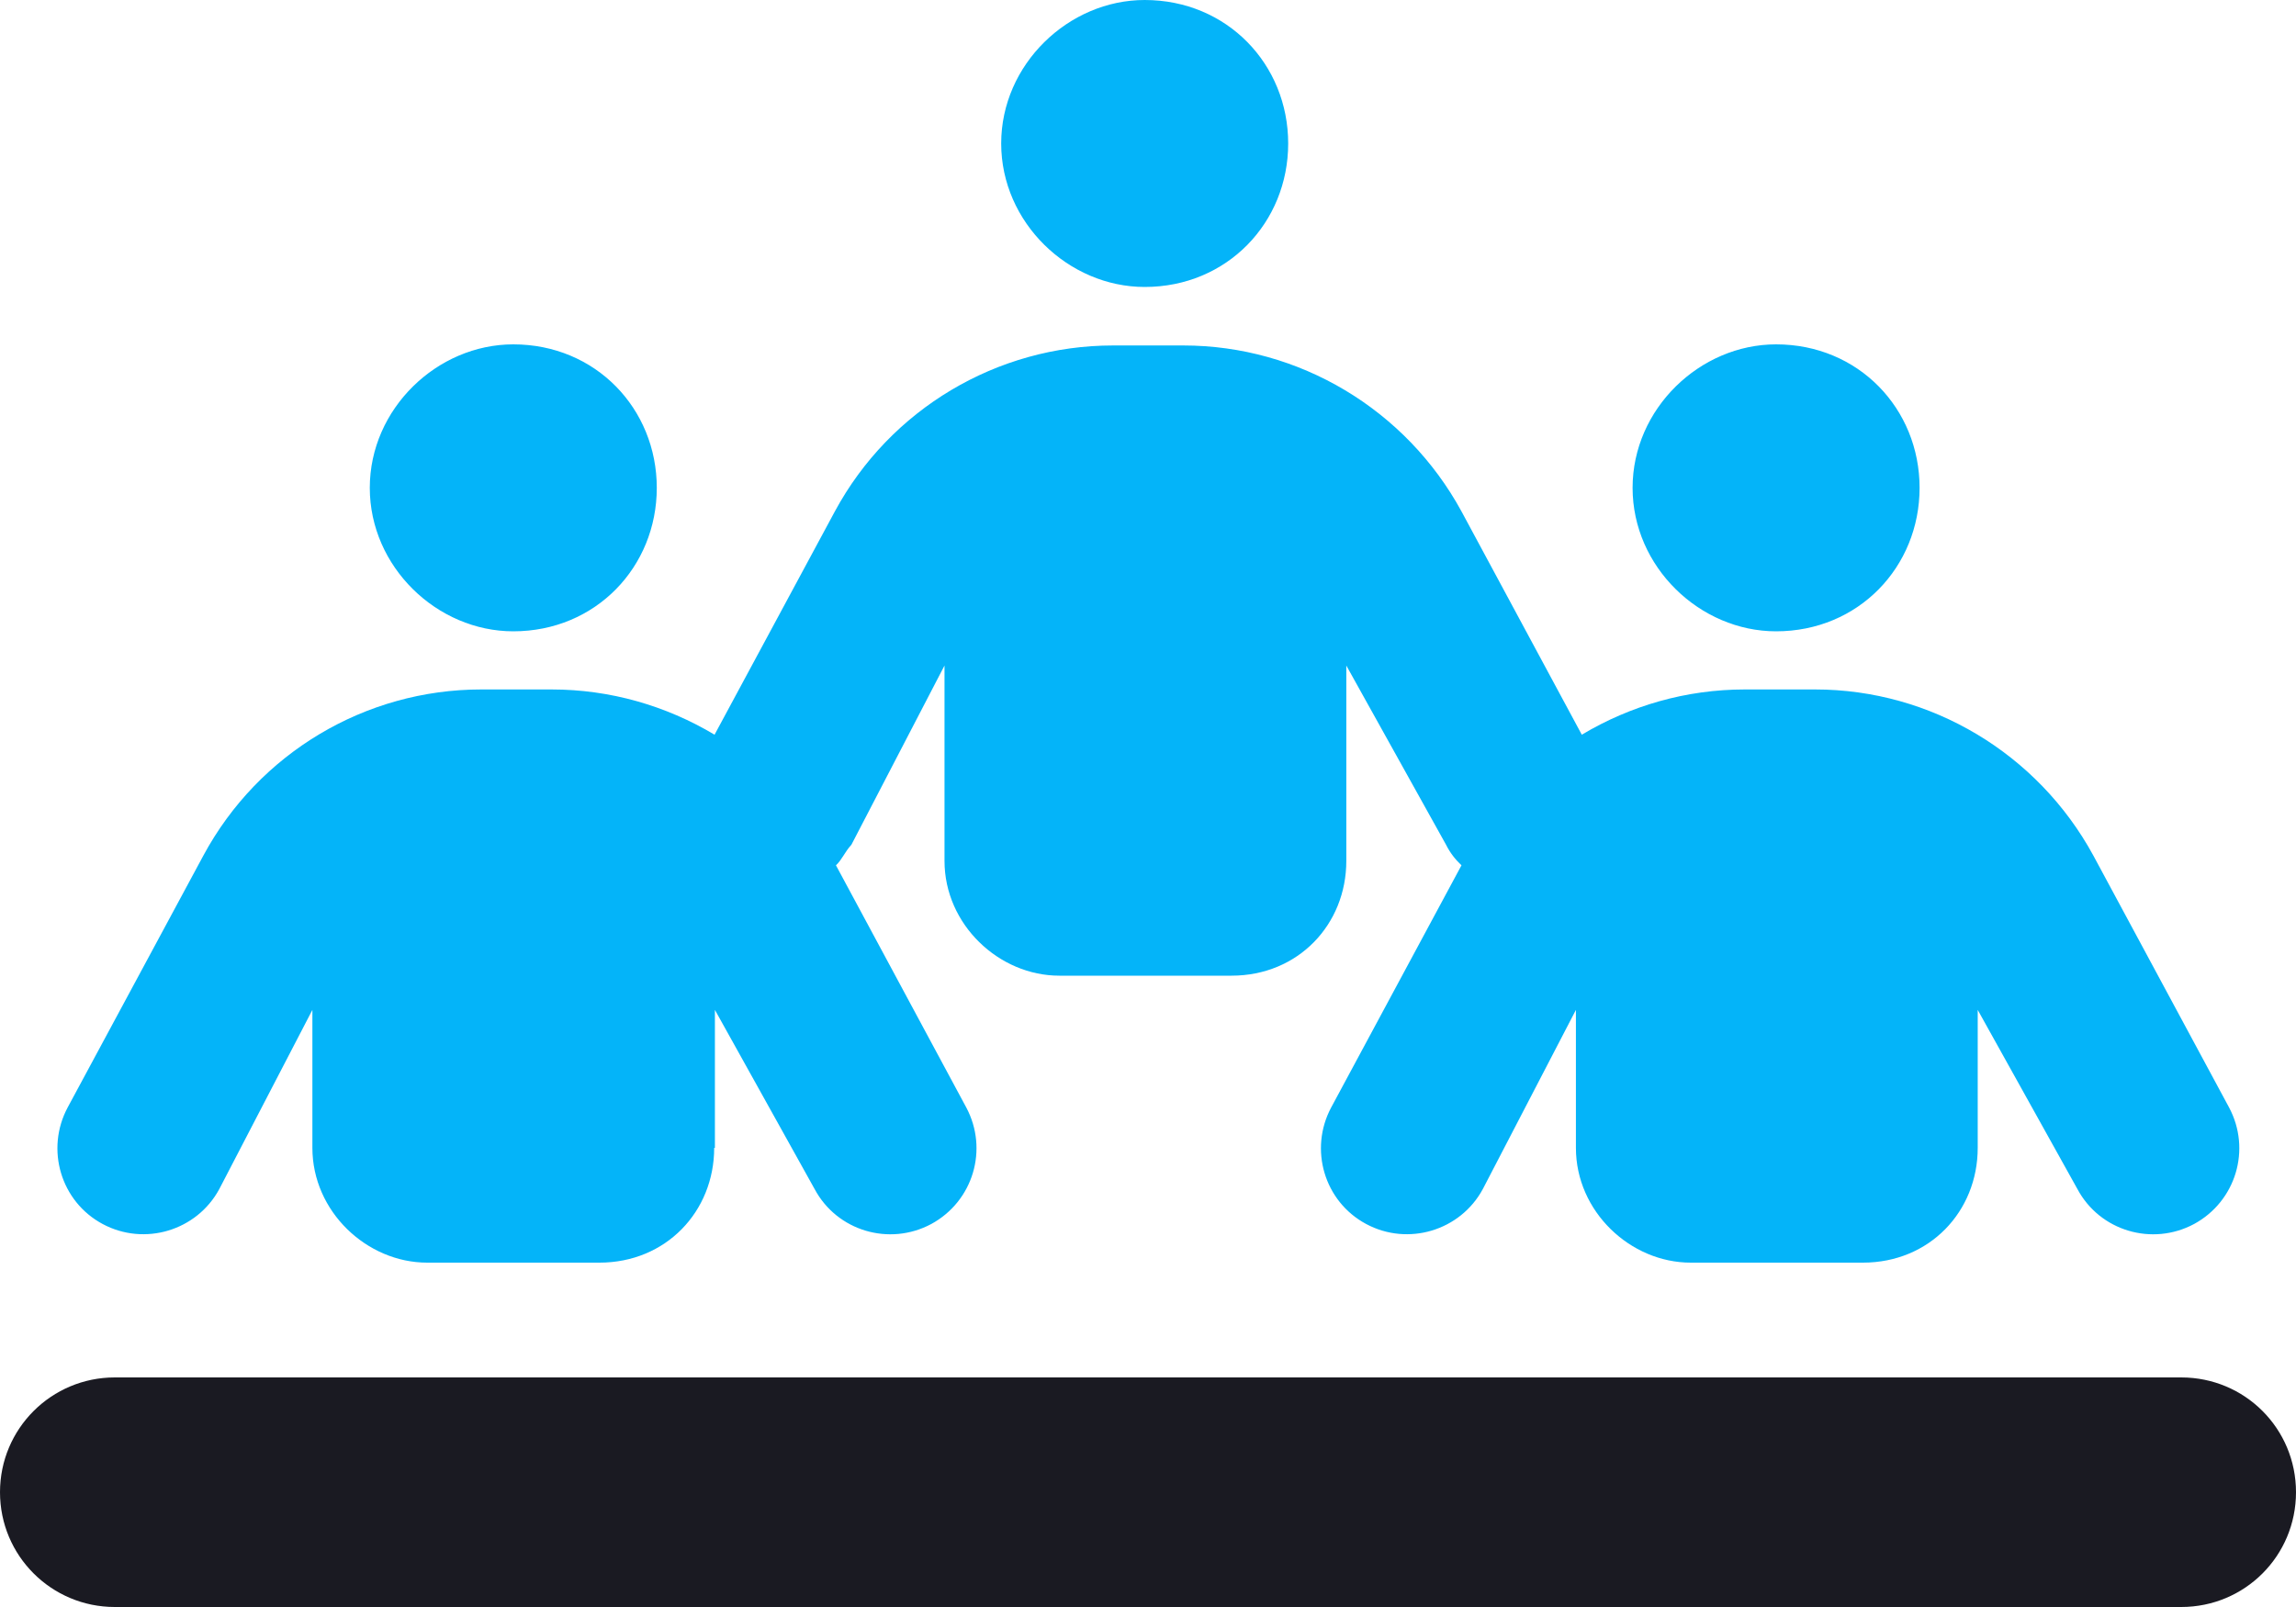 <?xml version="1.0" encoding="UTF-8"?><svg id="Layer_2" xmlns="http://www.w3.org/2000/svg" viewBox="0 0 62.4 43.68"><defs><style>.cls-1{fill:#04b4f9;}.cls-2{fill:#1a1a22;}</style></defs><g id="Layer_1-2"><g><path class="cls-2" d="m0,40.56c0-1.73,1.4-3.12,3.12-3.12h56.16c1.73,0,3.12,1.39,3.12,3.12s-1.39,3.12-3.12,3.12H3.12c-1.72,0-3.12-1.39-3.12-3.12Z"/><path class="cls-1" d="m35.01,3.9c0,2.15-1.66,3.9-3.9,3.9-2.07,0-3.9-1.75-3.9-3.9s1.83-3.9,3.9-3.9c2.24,0,3.9,1.75,3.9,3.9Zm-17.16,9.36c0,2.15-1.66,3.9-3.9,3.9-2.07,0-3.9-1.75-3.9-3.9s1.83-3.9,3.9-3.9c2.24,0,3.9,1.75,3.9,3.9Zm26.52,0c0-2.15,1.83-3.9,3.9-3.9,2.24,0,3.9,1.75,3.9,3.9s-1.66,3.9-3.9,3.9c-2.07,0-3.9-1.75-3.9-3.9Zm-24.96,17.94c0,1.73-1.31,3.12-3.12,3.12h-4.68c-1.64,0-3.12-1.39-3.12-3.12v-3.75l-2.53,4.87c-.61,1.13-2.03,1.56-3.17.95-1.14-.61-1.56-2.03-.95-3.17l3.69-6.85c1.5-2.78,4.4-4.51,7.55-4.51h1.91c1.59,0,3.11.44,4.43,1.23l3.27-6.07c1.5-2.78,4.41-4.51,7.56-4.51h1.91c3.15,0,6.05,1.74,7.56,4.51l3.27,6.07c1.32-.79,2.84-1.23,4.43-1.23h1.91c3.15,0,6.05,1.74,7.56,4.51l3.69,6.85c.61,1.14.19,2.55-.95,3.17-1.14.61-2.56.19-3.17-.95l-2.71-4.87v3.75c0,1.73-1.31,3.12-3.12,3.12h-4.68c-1.64,0-3.12-1.39-3.12-3.12v-3.75l-2.53,4.87c-.61,1.13-2.03,1.56-3.17.95-1.14-.61-1.56-2.03-.95-3.17l3.54-6.58c-.17-.16-.31-.34-.42-.56l-2.71-4.87v5.31c0,1.73-1.31,3.12-3.12,3.12h-4.68c-1.64,0-3.12-1.39-3.12-3.12v-5.31l-2.53,4.87c-.19.21-.25.4-.42.56l3.54,6.58c.61,1.14.19,2.55-.95,3.17-1.14.61-2.56.19-3.17-.95l-2.71-4.87v3.75Z"/></g></g></svg>